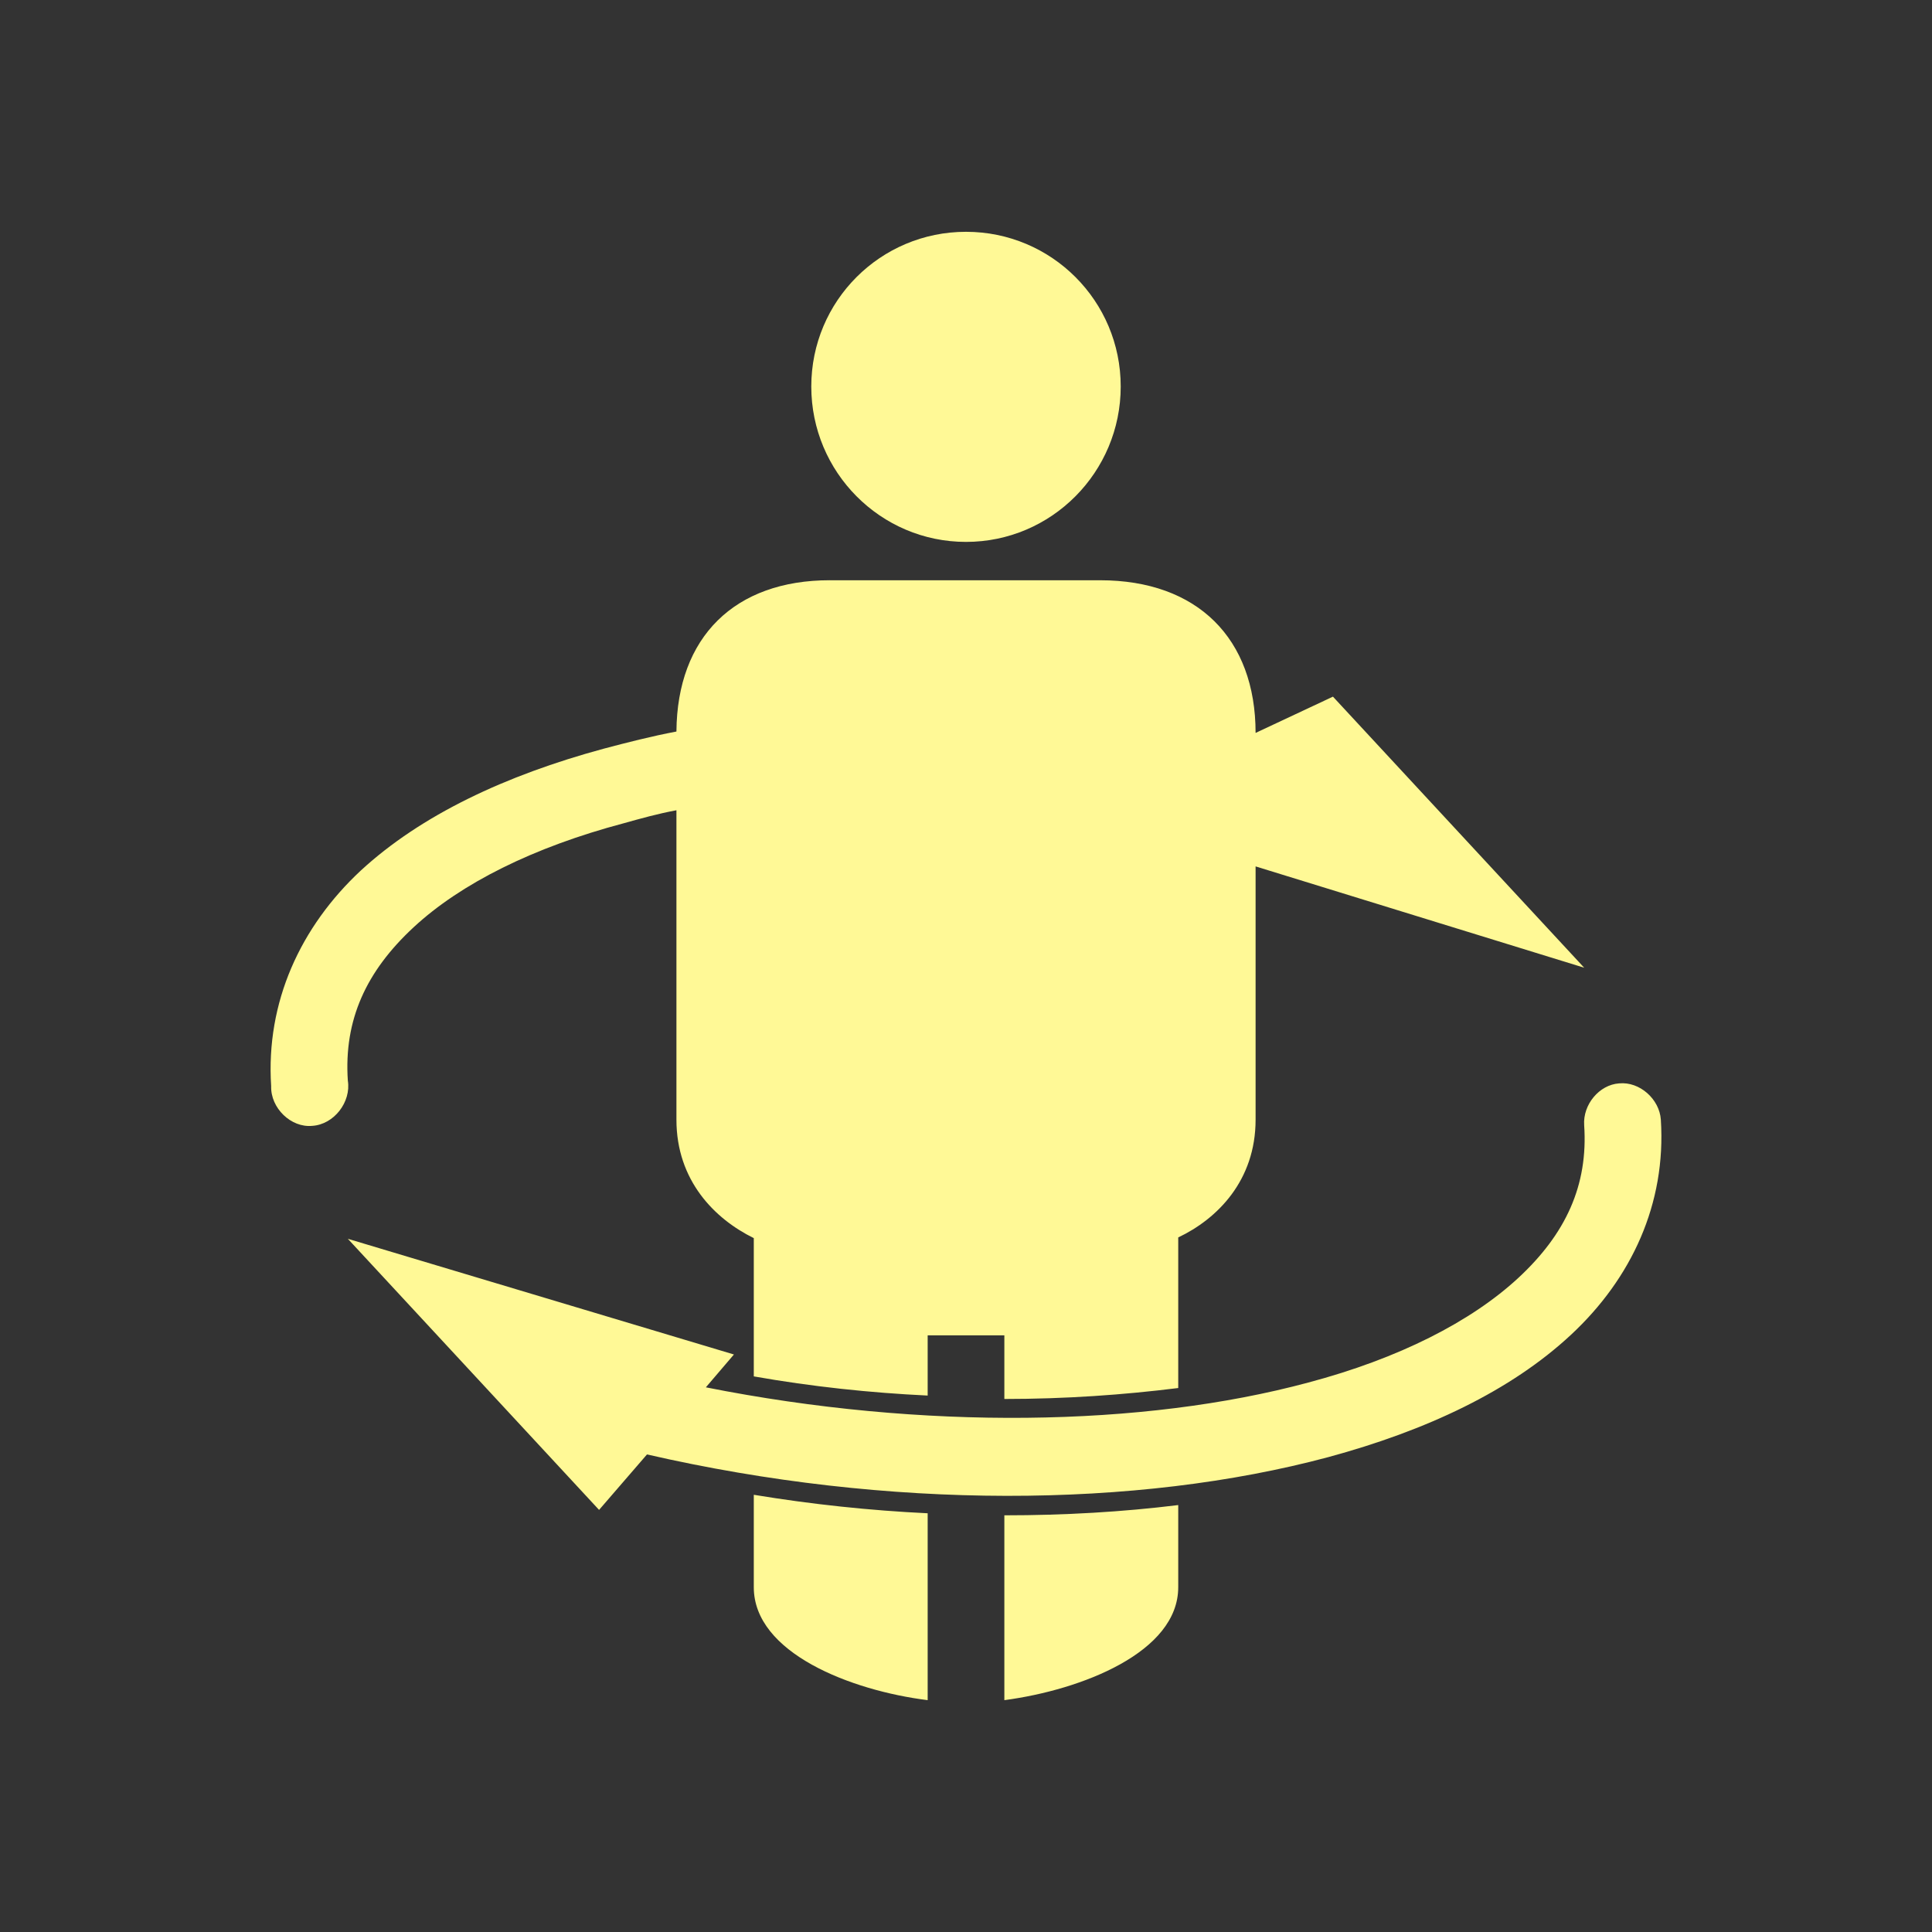 <svg height='140px' width='140px'  fill="#fff996" xmlns:dc="http://purl.org/dc/elements/1.1/" xmlns:cc="http://creativecommons.org/ns#" xmlns:rdf="http://www.w3.org/1999/02/22-rdf-syntax-ns#" xmlns:svg="http://www.w3.org/2000/svg" xmlns="http://www.w3.org/2000/svg" xmlns:sodipodi="http://sodipodi.sourceforge.net/DTD/sodipodi-0.dtd" xmlns:inkscape="http://www.inkscape.org/namespaces/inkscape" version="1.1" x="0px" y="0px" viewBox="0 0 100 100"><rect x="0" y="0" width="100" height="100" fill="#333333" stroke="none"/><g transform="translate(0,-952.362)"><g transform="translate(14,964.36)"><path d="m 36,0 c -4.429,0 -8.008,3.579 -8.008,8.008 0,4.429 3.579,8.043 8.008,8.043 4.429,0 8.008,-3.614 8.008,-8.043 C 44.008,3.579 40.429,0 36,0 z m -7.051,18.035 c -4.925,0 -7.902,2.941 -7.937,7.831 -1.311,0.248 -2.551,0.567 -3.756,0.886 -5.102,1.382 -9.461,3.437 -12.579,6.307 -3.118,2.906 -4.925,6.803 -4.642,11.161 C 0,45.354 1.063,46.382 2.161,46.276 3.295,46.205 4.181,45.035 4.004,43.937 3.791,40.783 4.961,38.268 7.406,36 9.85,33.732 13.606,31.854 18.283,30.614 19.169,30.366 20.055,30.118 21.012,29.941 l 0,16.016 c 0,3.154 1.984,5.138 4.004,6.13 l 0,7.157 c 3.012,0.531 6.024,0.85 9,0.992 l 0,-3.118 3.969,0 0,3.295 c 3.154,0 6.165,-0.213 9,-0.567 l 0,-7.795 c 2.02,-0.957 4.004,-2.941 4.004,-6.094 l 0,-13.11 17.008,5.244 -13.004,-14.031 -4.004,1.878 c 0,-4.89 -3.012,-7.902 -8.043,-7.902 l -13.996,0 z m 40.854,26.043 c -1.028,0.071 -1.878,1.098 -1.807,2.161 0.213,3.118 -0.957,5.634 -3.402,7.902 -2.445,2.268 -6.201,4.181 -10.878,5.421 -8.539,2.303 -19.949,2.48 -31.181,0.248 L 23.988,58.11 4.004,52.122 17.008,66.154 19.488,63.283 c 12.508,2.87 25.335,2.799 35.256,0.142 5.102,-1.382 9.461,-3.437 12.579,-6.343 3.118,-2.906 4.925,-6.768 4.642,-11.126 -0.071,-1.063 -1.098,-1.984 -2.161,-1.878 z m -44.787,21.295 0,4.783 c 0,3.402 5.031,5.35 9,5.846 l 0,-9.673 c -2.976,-0.142 -5.988,-0.461 -9,-0.957 z m 21.969,0.531 c -2.87,0.354 -5.882,0.531 -9,0.531 l 0,9.567 c 4.004,-0.531 9,-2.48 9,-5.846 l 0,-4.252 z" style="" fill="#fff996" fill-opacity="1" fill-rule="nonzero" stroke="none"></path></g></g></svg>